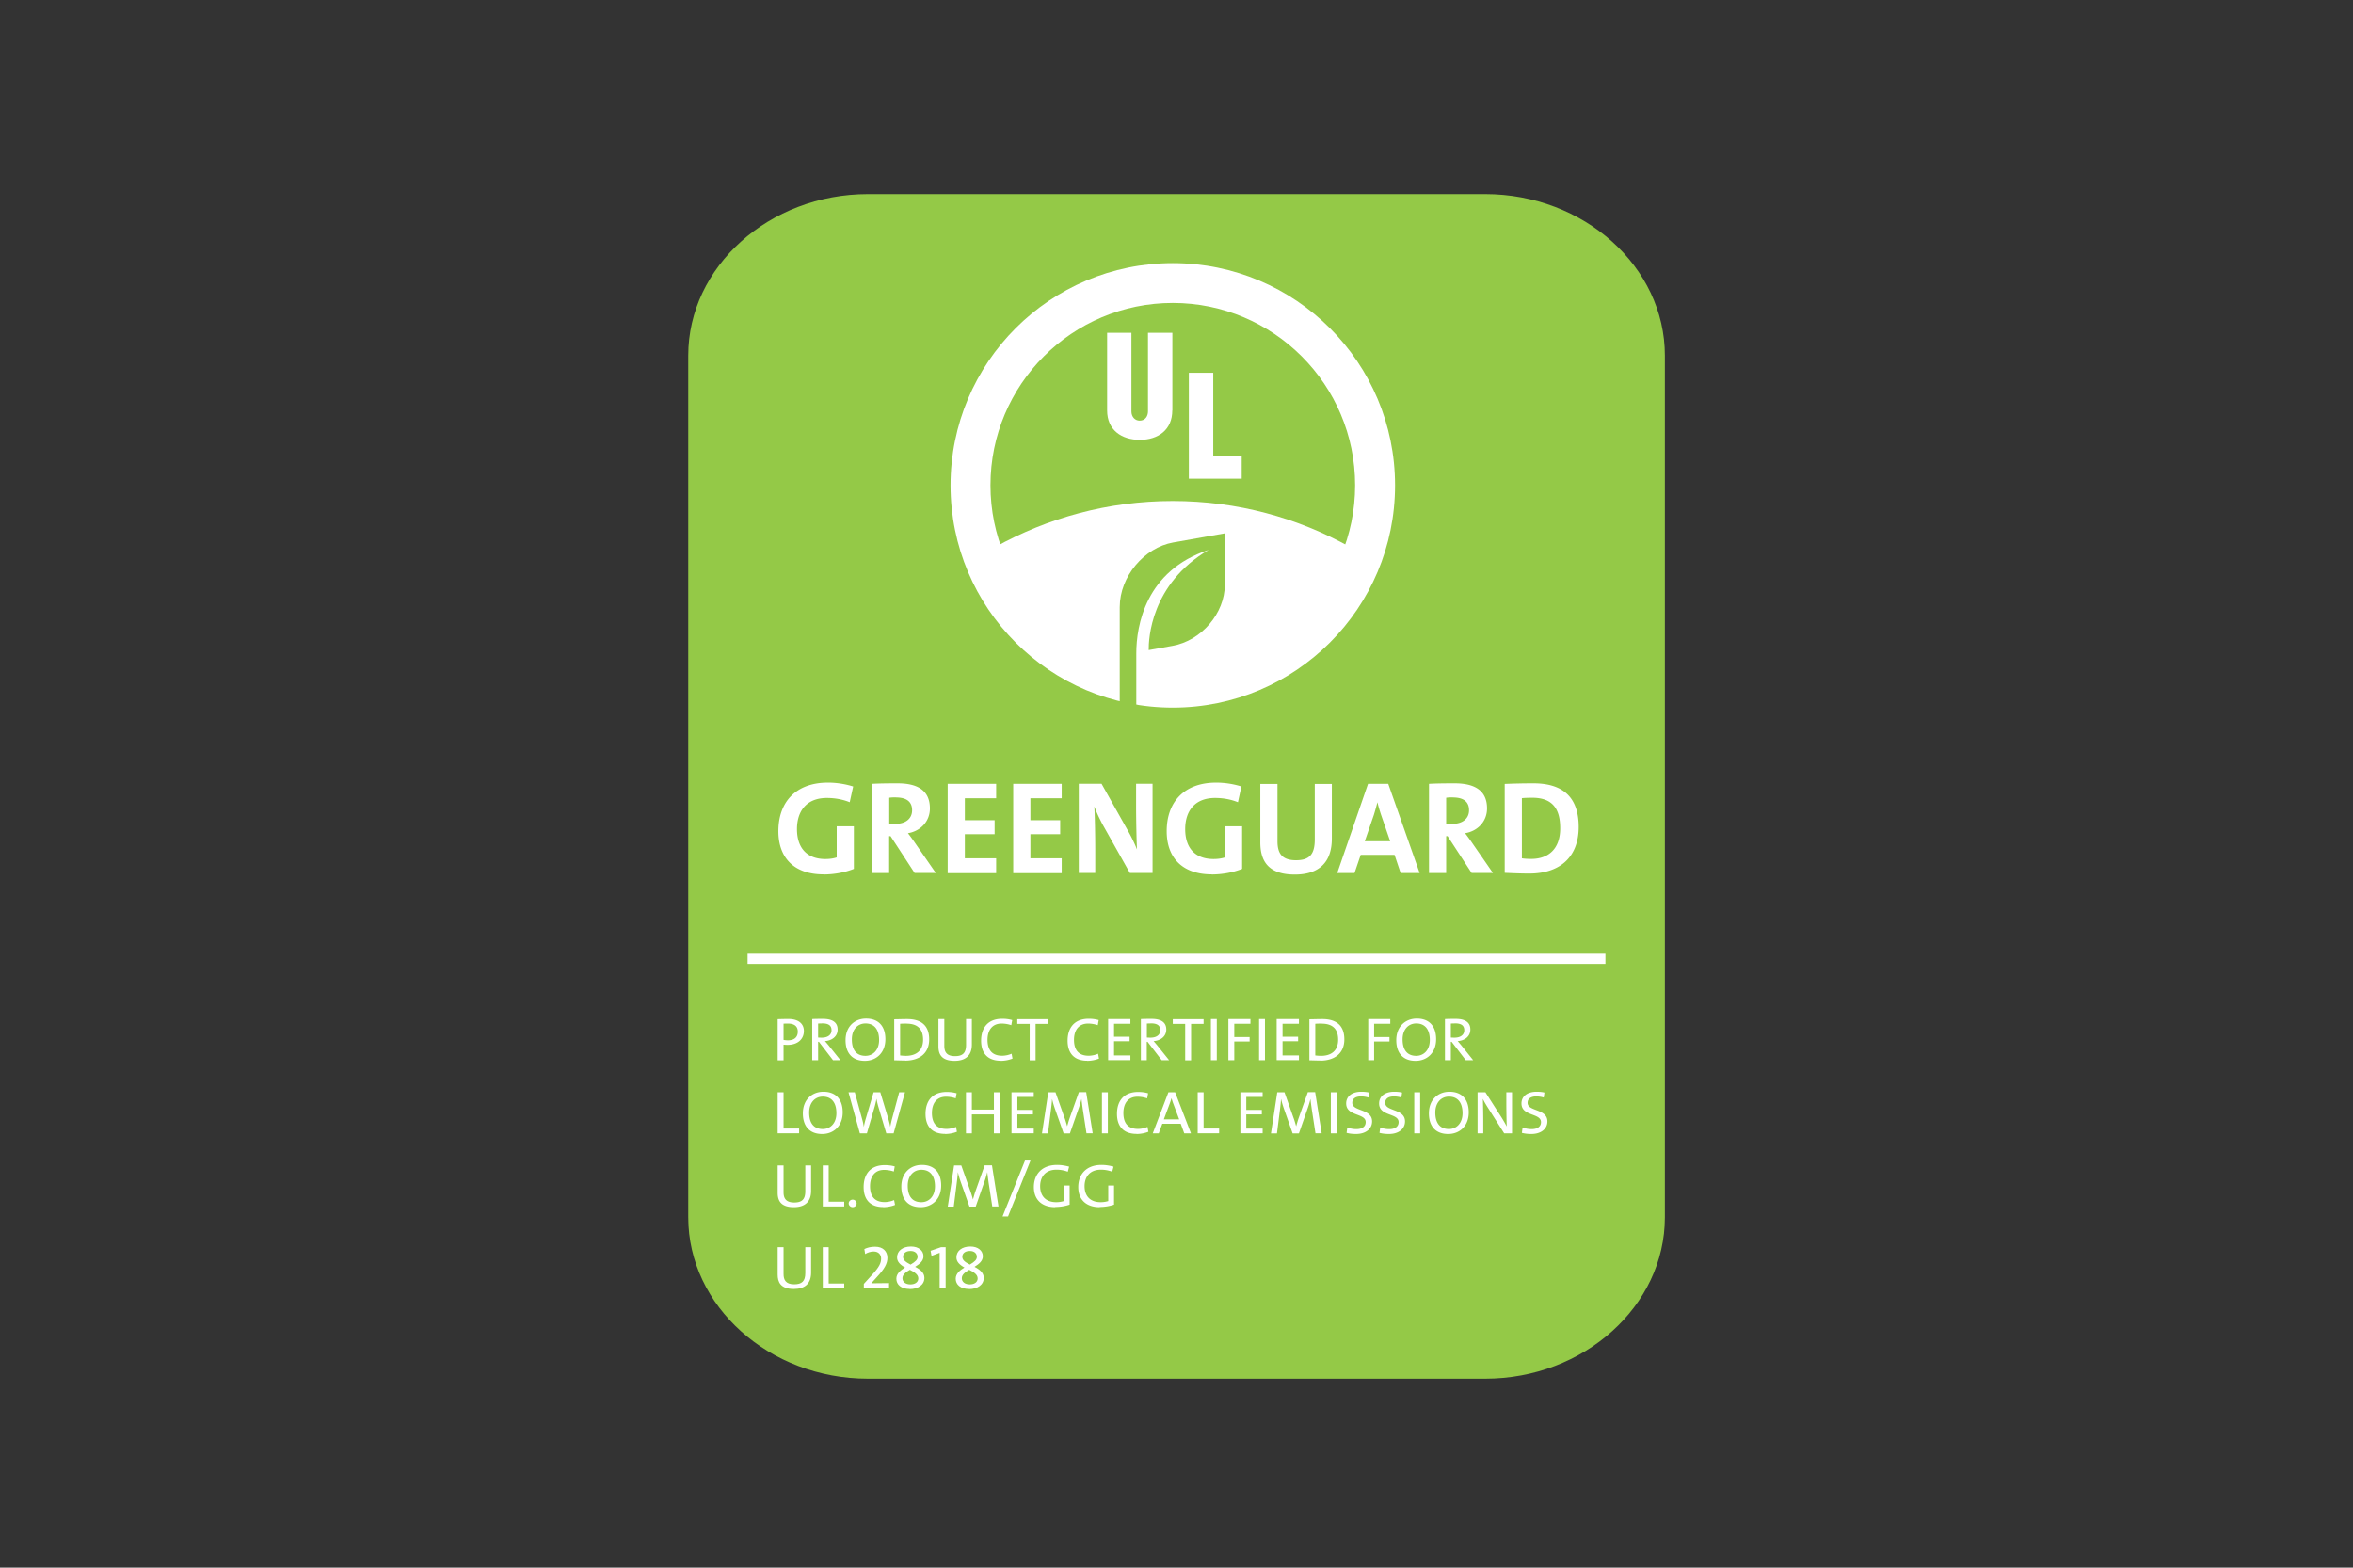 <svg xmlns="http://www.w3.org/2000/svg" width="800" height="533" fill="none" viewBox="0 0 800 533"><rect x="0" y="0" width="800" height="533" fill="#333333" stroke="none"/><g clip-path="url(#clip0_2032_164)"><path fill="#94C947" d="M295.121 468.76c-33.618 0-61.121-24.704-61.121-54.901V120.901C234 90.704 261.503 66 295.121 66h209.793c33.618 0 61.121 24.704 61.121 54.901v292.958c0 30.197-27.503 54.901-61.121 54.901H295.121Z"/><path fill="#fff" d="M269.898 438.251c-4.595 0-5.493-2.418-5.493-4.906v-9.294h2.004v9.121c0 1.935.691 3.49 3.628 3.49 2.556 0 3.766-1.002 3.766-3.835v-8.776h1.969v8.638c0 3.662-2.038 5.562-5.874 5.562ZM279.745 438.044v-13.993h2.004v12.334h5.287v1.624h-7.256l-.035.035ZM293.704 438.045v-1.52l2.764-3.041c2.488-2.695 3.11-4.077 3.11-5.563 0-1.313-.829-2.418-2.557-2.418-.967 0-2.039.345-2.868.864l-.276-1.693c1.002-.484 2.177-.795 3.662-.795 2.73 0 4.181 1.624 4.181 3.766 0 1.935-.933 3.697-3.559 6.53l-1.935 2.142c1.313-.034 3.559-.069 6.047-.069v1.797h-8.569ZM309.321 438.252c-2.971 0-4.561-1.486-4.561-3.49 0-1.727 1.417-2.868 2.972-3.8-1.728-.968-2.73-2.004-2.73-3.455 0-2.212 1.9-3.697 4.734-3.697 2.625 0 4.249 1.416 4.249 3.316 0 1.624-1.347 2.661-2.833 3.594 1.797.933 3.144 2.038 3.144 3.766 0 2.418-2.211 3.8-4.975 3.8v-.034Zm0-6.496c-1.313.76-2.488 1.59-2.488 2.833 0 1.244 1.037 2.108 2.695 2.108 1.486 0 2.695-.691 2.695-2.038 0-1.348-1.382-2.177-2.902-2.937v.034Zm.242-6.426c-1.555 0-2.522.794-2.522 1.969s.967 1.831 2.556 2.661c1.693-1.002 2.384-1.693 2.384-2.661 0-1.071-.794-1.969-2.384-1.969h-.034ZM319.479 438.044v-12.093l-2.764 1.037-.311-1.728 3.524-1.209h1.59v13.993h-2.039ZM329.499 438.252c-2.971 0-4.561-1.486-4.561-3.49 0-1.727 1.417-2.868 2.972-3.8-1.728-.968-2.73-2.004-2.73-3.455 0-2.212 1.9-3.697 4.734-3.697 2.625 0 4.249 1.416 4.249 3.316 0 1.624-1.347 2.661-2.833 3.594 1.797.933 3.144 2.038 3.144 3.766 0 2.418-2.211 3.8-4.975 3.8v-.034Zm0-6.496c-1.313.76-2.488 1.59-2.488 2.833 0 1.244 1.037 2.108 2.695 2.108 1.486 0 2.695-.691 2.695-2.038 0-1.348-1.382-2.177-2.902-2.937v.034Zm.207-6.426c-1.555 0-2.522.794-2.522 1.969s.967 1.831 2.557 2.661c1.693-1.002 2.384-1.693 2.384-2.661 0-1.071-.795-1.969-2.384-1.969h-.035ZM398.704 234.299c29.507 0 54.176-20.627 60.43-48.234-17.898-10.019-38.49-15.72-60.43-15.72-21.94 0-42.567 5.735-60.464 15.72 6.254 27.607 30.923 48.234 60.464 48.234Z"/><path fill="#fff" fill-rule="evenodd" d="M422.164 162.743h-17.966v-36.002h8.292v28.193h9.674v7.809ZM398.566 139.559c0 6.564-4.768 9.985-11.022 9.985-6.253 0-11.125-3.352-11.125-9.985v-26.397h8.258v26.707c0 1.901 1.243 3.145 2.798 3.145 1.97 0 2.833-1.59 2.833-3.145v-26.707h8.293v26.397h-.035Z" clip-rule="evenodd"/><path fill="#fff" fill-rule="evenodd" d="M474.302 165.023c0 41.737-33.825 75.563-75.563 75.563-41.737 0-75.563-33.826-75.563-75.563 0-41.738 33.826-75.563 75.563-75.563 41.738 0 75.563 33.825 75.563 75.563Zm-75.563-62.019c-34.24 0-61.984 27.744-61.984 61.984s27.744 61.985 61.984 61.985 61.985-27.745 61.985-61.985c0-34.24-27.779-61.984-61.985-61.984Z" clip-rule="evenodd"/><path fill="#94C947" d="M386.335 222.135c0-9.363 3.144-28.159 24.6-35.173-19.763 11.644-20.419 30.405-20.385 34.068l8.12-1.452c9.778-1.727 17.759-11.056 17.759-20.799v-17.448l-17.552 3.109c-9.813 1.728-18.174 11.54-18.174 21.975v35.76c1.451.518 4.077.276 5.632.587v-20.627Z"/><path fill="#fff" d="M267.756 355.26c-.725 0-1.347-.069-1.347-.069v5.321h-2.004v-13.993s1.935-.069 3.662-.069c3.386 0 5.252 1.589 5.252 4.077 0 2.764-2.073 4.733-5.563 4.733Zm.104-7.255c-.795 0-1.451.034-1.451.034v5.528s.691.138 1.52.138c2.246 0 3.317-1.174 3.317-2.936 0-1.763-1.071-2.764-3.386-2.764ZM283.235 360.477l-4.803-6.254h-.276v6.254h-2.004v-13.993c1.002-.069 2.073-.069 3.662-.069 2.903 0 4.976.967 4.976 3.627 0 2.384-1.97 3.766-4.319 3.939.449.484.898 1.037 1.278 1.486l4.008 5.01H283.2h.035Zm-3.766-12.508c-.484 0-.933 0-1.313.035v4.768c.207 0 .656.034 1.244.034 2.107 0 3.317-1.002 3.317-2.522 0-1.693-1.106-2.349-3.248-2.349v.034ZM294.05 360.685c-4.423 0-6.565-2.799-6.565-7.014 0-4.699 3.144-7.359 6.979-7.359 4.423 0 6.565 2.798 6.565 7.013 0 4.699-3.144 7.36-6.979 7.36Zm.207-12.715c-2.557 0-4.63 1.935-4.63 5.424 0 3.49 1.486 5.598 4.63 5.598 2.557 0 4.63-1.935 4.63-5.39 0-3.455-1.521-5.632-4.63-5.632ZM307.766 360.58c-1.485 0-2.625-.069-3.731-.069v-13.959c1.14 0 2.799-.069 4.388-.069 4.699 0 7.497 2.108 7.497 6.911 0 4.802-3.386 7.221-8.188 7.221l.034-.035Zm.484-12.576c-.76 0-1.658.034-2.211.069v10.78a17.6 17.6 0 0 0 1.935.138c3.455 0 5.873-1.693 5.873-5.494 0-3.559-1.796-5.459-5.597-5.459v-.034ZM324.559 360.684c-4.596 0-5.494-2.419-5.494-4.906v-9.295h2.004v9.122c0 1.935.691 3.489 3.628 3.489 2.557 0 3.766-1.001 3.766-3.835v-8.776h1.969v8.638c0 3.663-2.038 5.563-5.873 5.563ZM340.245 360.65c-4.734 0-6.669-2.868-6.669-6.807 0-4.284 2.211-7.463 7.187-7.463 1.14 0 2.315.139 3.386.45l-.311 1.727a10.401 10.401 0 0 0-3.283-.553c-3.351 0-4.802 2.453-4.802 5.528 0 3.456 1.555 5.425 4.975 5.425 1.071 0 2.35-.277 3.213-.691l.311 1.658c-1.105.449-2.556.76-4.042.76l.035-.034ZM352.096 348.109v12.404h-2.004v-12.404h-4.216v-1.589h10.469v1.589h-4.249ZM369.647 360.65c-4.733 0-6.668-2.868-6.668-6.807 0-4.284 2.211-7.463 7.187-7.463 1.14 0 2.315.139 3.386.45l-.311 1.727a10.406 10.406 0 0 0-3.283-.553c-3.351 0-4.802 2.453-4.802 5.528 0 3.456 1.555 5.425 4.975 5.425 1.071 0 2.35-.277 3.213-.691l.311 1.658c-1.105.449-2.557.76-4.042.76l.034-.034ZM376.765 360.477v-13.994h7.566v1.59h-5.562v4.422h5.286v1.521h-5.286v4.837h5.562v1.589h-7.566v.035ZM394.973 360.477l-4.803-6.254h-.276v6.254h-2.004v-13.993c1.002-.069 2.073-.069 3.662-.069 2.903 0 4.976.967 4.976 3.627 0 2.384-1.97 3.766-4.319 3.939.449.484.898 1.037 1.278 1.486l4.008 5.01h-2.557.035Zm-3.732-12.508c-.518 0-.933 0-1.313.035v4.768c.208 0 .657.034 1.244.034 2.108 0 3.317-1.002 3.317-2.522 0-1.693-1.106-2.349-3.248-2.349v.034ZM404.958 348.109v12.404h-2.004v-12.404h-4.215v-1.589h10.468v1.589h-4.249ZM411.695 360.477v-13.994h2.004v13.994h-2.004ZM419.643 348.073v4.526h5.217v1.52h-5.217v6.358h-2.004v-13.994h7.497v1.59h-5.493ZM428.073 360.477v-13.994h2.004v13.994h-2.004ZM434.051 360.477v-13.994h7.566v1.59h-5.563v4.422h5.287v1.521h-5.287v4.837h5.563v1.589h-7.566v.035ZM448.907 360.58c-1.485 0-2.626-.069-3.731-.069v-13.959c1.14 0 2.798-.069 4.388-.069 4.699 0 7.497 2.108 7.497 6.911 0 4.802-3.386 7.221-8.188 7.221l.034-.035Zm.484-12.576c-.76 0-1.658.034-2.211.069v10.78a17.6 17.6 0 0 0 1.935.138c3.455 0 5.839-1.693 5.839-5.494 0-3.559-1.797-5.459-5.598-5.459l.035-.034ZM467.185 348.073v4.526h5.217v1.52h-5.217v6.358h-2.004v-13.994h7.498v1.59h-5.494ZM481.282 360.685c-4.423 0-6.565-2.799-6.565-7.014 0-4.699 3.144-7.359 6.979-7.359 4.423 0 6.565 2.798 6.565 7.013 0 4.699-3.144 7.36-6.979 7.36Zm.207-12.715c-2.557 0-4.63 1.935-4.63 5.424 0 3.49 1.52 5.598 4.63 5.598 2.557 0 4.63-1.935 4.63-5.39 0-3.455-1.52-5.632-4.63-5.632ZM498.349 360.477l-4.803-6.254h-.276v6.254h-2.004v-13.993c1.002-.069 2.073-.069 3.663-.069 2.902 0 4.975.967 4.975 3.627 0 2.384-1.97 3.766-4.319 3.939.449.484.898 1.037 1.278 1.486l4.008 5.01h-2.556.034Zm-3.766-12.508c-.518 0-.933 0-1.313.035v4.768c.207 0 .657.034 1.244.034 2.108 0 3.317-1.002 3.317-2.522 0-1.693-1.106-2.349-3.248-2.349v.034ZM264.405 385.354v-13.993h2.004v12.335h5.286v1.623h-7.256l-.034.035ZM279.538 385.562c-4.422 0-6.565-2.798-6.565-7.014 0-4.699 3.145-7.359 6.98-7.359 4.422 0 6.564 2.799 6.564 7.014 0 4.699-3.144 7.359-6.979 7.359Zm.207-12.715c-2.556 0-4.629 1.935-4.629 5.425 0 3.49 1.485 5.597 4.629 5.597 2.557 0 4.63-1.935 4.63-5.39 0-3.455-1.52-5.632-4.63-5.632ZM303.793 385.354h-2.453l-2.799-9.398c-.207-.795-.414-1.624-.552-2.418-.104.794-.311 1.589-.519 2.418l-2.729 9.398h-2.384l-3.87-13.993h2.142l2.488 9.121c.276.933.449 1.797.587 2.695.138-.898.346-1.762.588-2.591l2.729-9.225h2.281l2.798 9.294c.207.76.449 1.624.587 2.488.139-.829.311-1.521.484-2.281l2.557-9.501h1.969l-3.869 13.993h-.035ZM321.345 385.527c-4.733 0-6.668-2.867-6.668-6.806 0-4.284 2.211-7.463 7.186-7.463 1.141 0 2.315.138 3.386.449l-.311 1.728a10.367 10.367 0 0 0-3.282-.553c-3.351 0-4.803 2.453-4.803 5.528 0 3.455 1.555 5.424 4.976 5.424 1.071 0 2.349-.276 3.213-.691l.311 1.659c-1.106.449-2.557.76-4.042.76l.034-.035ZM337.929 385.354v-6.461h-7.497v6.461h-2.004v-13.993h2.004v5.908h7.497v-5.908h2.004v13.993h-2.004ZM343.907 385.354v-13.993h7.566v1.589h-5.562v4.423h5.286v1.52h-5.286v4.837h5.562v1.589h-7.566v.035ZM369.405 385.355l-1.244-8.085c-.207-1.52-.38-2.73-.449-3.559h-.034a31.359 31.359 0 0 1-.76 2.626l-3.145 9.018h-2.142l-2.971-8.431c-.38-1.105-.726-2.245-.933-3.213h-.034c-.07 1.175-.208 2.35-.381 3.697l-1.002 7.947h-2.038l2.142-13.993h2.453l3.11 8.81c.276.691.587 1.831.864 2.764.276-.967.518-1.831.794-2.66l3.179-8.949h2.488l2.211 13.993h-2.073l-.035.035ZM374.657 385.354v-13.993h2.004v13.993h-2.004ZM386.439 385.527c-4.734 0-6.669-2.867-6.669-6.806 0-4.284 2.212-7.463 7.187-7.463 1.14 0 2.315.138 3.386.449l-.311 1.728a10.372 10.372 0 0 0-3.282-.553c-3.352 0-4.803 2.453-4.803 5.528 0 3.455 1.555 5.424 4.975 5.424 1.071 0 2.35-.276 3.214-.691l.311 1.659c-1.106.449-2.557.76-4.043.76l.035-.035ZM402.643 385.354l-1.209-3.282h-6.254l-1.209 3.282h-2.039l5.321-13.993h2.281l5.39 13.993h-2.281Zm-3.697-10.02c-.276-.691-.449-1.313-.622-1.9h-.034c-.173.587-.38 1.209-.622 1.866l-1.97 5.286h5.218l-1.97-5.252ZM407.204 385.354v-13.993h2.004v12.335h5.286v1.623h-7.255l-.035.035ZM421.716 385.354v-13.993h7.566v1.589h-5.562v4.423h5.286v1.52h-5.286v4.837h5.562v1.589h-7.566v.035ZM447.249 385.355l-1.244-8.085c-.207-1.52-.38-2.73-.449-3.559h-.035a30.98 30.98 0 0 1-.76 2.626l-3.144 9.018h-2.142l-2.972-8.431c-.38-1.105-.725-2.245-.932-3.213h-.035c-.069 1.175-.207 2.35-.38 3.697l-1.002 7.947h-2.039l2.143-13.993h2.453l3.109 8.81c.277.691.588 1.831.864 2.764.277-.967.518-1.831.795-2.66l3.178-8.949h2.488l2.211 13.993h-2.073l-.034.035ZM452.466 385.354v-13.993h2.004v13.993h-2.004ZM461.034 385.562c-1.209 0-2.315-.138-3.213-.38l.242-1.831a9.005 9.005 0 0 0 3.075.553c1.693 0 3.179-.657 3.179-2.384 0-3.144-6.634-1.901-6.634-6.358 0-2.315 1.831-3.973 5.148-3.973.864 0 1.831.069 2.66.276l-.241 1.693a8.956 8.956 0 0 0-2.523-.38c-2.004 0-2.971.864-2.971 2.177 0 3.006 6.737 1.935 6.737 6.323 0 2.522-2.142 4.284-5.459 4.284ZM472.228 385.562c-1.209 0-2.315-.138-3.213-.38l.242-1.831a9.005 9.005 0 0 0 3.075.553c1.693 0 3.179-.657 3.179-2.384 0-3.144-6.634-1.901-6.634-6.358 0-2.315 1.831-3.973 5.148-3.973.864 0 1.831.069 2.66.276l-.241 1.693a8.956 8.956 0 0 0-2.523-.38c-2.004 0-2.971.864-2.971 2.177 0 3.006 6.737 1.935 6.737 6.323 0 2.522-2.142 4.284-5.459 4.284ZM480.832 385.354v-13.993h2.004v13.993h-2.004ZM492.373 385.562c-4.423 0-6.565-2.798-6.565-7.014 0-4.699 3.144-7.359 6.979-7.359 4.423 0 6.565 2.799 6.565 7.014 0 4.699-3.144 7.359-6.979 7.359Zm.241-12.715c-2.556 0-4.629 1.935-4.629 5.425 0 3.49 1.52 5.597 4.629 5.597 2.557 0 4.63-1.935 4.63-5.39 0-3.455-1.52-5.632-4.63-5.632ZM511.409 385.354l-5.701-8.983c-.622-1.002-1.14-1.866-1.555-2.764.069 1.485.139 5.459.139 7.843v3.904h-1.935v-13.993h2.66l5.632 8.81c.553.899 1.14 1.901 1.624 2.834-.069-1.728-.138-5.667-.138-8.085v-3.559h1.934v13.993h-2.66ZM520.635 385.562c-1.21 0-2.315-.138-3.214-.38l.242-1.831a9.005 9.005 0 0 0 3.075.553c1.693 0 3.179-.657 3.179-2.384 0-3.144-6.634-1.901-6.634-6.358 0-2.315 1.831-3.973 5.148-3.973.864 0 1.832.069 2.661.276l-.242 1.693a8.955 8.955 0 0 0-2.522-.38c-2.004 0-2.972.864-2.972 2.177 0 3.006 6.738 1.935 6.738 6.323 0 2.522-2.142 4.284-5.459 4.284ZM269.898 410.439c-4.595 0-5.493-2.419-5.493-4.907v-9.294h2.004v9.122c0 1.935.691 3.489 3.628 3.489 2.556 0 3.766-1.002 3.766-3.835v-8.776h1.969v8.638c0 3.662-2.038 5.563-5.874 5.563ZM279.745 410.231v-13.993h2.004v12.335h5.287v1.624h-7.256l-.035.034ZM289.904 410.438c-.726 0-1.348-.588-1.348-1.279s.622-1.278 1.348-1.278c.725 0 1.347.587 1.347 1.278 0 .691-.587 1.279-1.347 1.279ZM300.303 410.403c-4.733 0-6.668-2.867-6.668-6.806 0-4.285 2.211-7.463 7.187-7.463 1.14 0 2.315.138 3.386.449l-.311 1.727a10.405 10.405 0 0 0-3.283-.552c-3.351 0-4.802 2.453-4.802 5.528 0 3.455 1.555 5.424 4.975 5.424 1.071 0 2.35-.276 3.213-.691l.311 1.659c-1.105.449-2.557.76-4.042.76l.034-.035ZM313.018 410.438c-4.423 0-6.565-2.799-6.565-7.014 0-4.699 3.144-7.36 6.979-7.36 4.423 0 6.565 2.799 6.565 7.014 0 4.699-3.144 7.36-6.979 7.36Zm.242-12.715c-2.557 0-4.63 1.935-4.63 5.424 0 3.49 1.486 5.598 4.63 5.598 2.556 0 4.629-1.935 4.629-5.39 0-3.455-1.52-5.632-4.629-5.632ZM337.376 410.231l-1.243-8.085c-.208-1.52-.38-2.73-.45-3.559h-.034a31.359 31.359 0 0 1-.76 2.626l-3.144 9.018h-2.142l-2.972-8.431c-.38-1.105-.725-2.245-.933-3.213h-.034c-.069 1.175-.208 2.35-.38 3.697l-1.002 7.947h-2.039l2.142-13.993h2.453l3.11 8.81c.276.691.587 1.831.864 2.764.276-.967.518-1.831.794-2.66l3.179-8.949h2.488l2.211 13.993h-2.073l-.035.035ZM342.732 413.583h-1.866l7.636-19.003h1.865l-7.635 19.003ZM358.798 410.438c-4.595 0-7.29-2.557-7.29-6.841 0-4.285 2.695-7.533 7.912-7.533 1.451 0 2.798.242 4.077.588l-.449 1.727a10.945 10.945 0 0 0-3.836-.691c-3.973 0-5.562 2.661-5.562 5.598 0 3.489 2.038 5.459 5.459 5.459.967 0 1.796-.139 2.591-.38v-5.287h1.97v6.496c-1.452.518-3.248.795-4.872.795v.069ZM373.897 410.438c-4.595 0-7.29-2.557-7.29-6.841 0-4.285 2.695-7.533 7.912-7.533 1.451 0 2.799.242 4.077.588l-.449 1.727a10.94 10.94 0 0 0-3.835-.691c-3.974 0-5.563 2.661-5.563 5.598 0 3.489 2.039 5.459 5.459 5.459.968 0 1.797-.139 2.591-.38v-5.287h1.97v6.496c-1.451.518-3.248.795-4.837.795l-.035.069Z"/><path stroke="#fff" stroke-miterlimit="10" stroke-width="3.455" d="M254.178 325.996h291.645"/><path fill="#fff" d="M279.953 297.285c-9.985 0-15.306-5.666-15.306-14.684 0-9.847 5.874-16.516 16.861-16.516 3.144 0 6.15.553 8.569 1.313l-1.175 5.356c-2.28-.933-4.941-1.451-7.774-1.451-7.187 0-10.158 4.802-10.158 10.572 0 6.427 3.386 10.193 9.64 10.193 1.451 0 2.695-.173 3.869-.553v-10.573h5.84v14.477c-3.006 1.209-6.738 1.9-10.366 1.9v-.034ZM310.98 296.835l-8.189-12.542h-.483v12.542h-5.839v-30.336c2.384-.138 5.217-.172 8.706-.172 6.703 0 10.988 2.349 10.988 8.534 0 4.491-3.248 7.739-7.463 8.43a61.78 61.78 0 0 1 2.418 3.317l7.049 10.193h-7.222l.035.034Zm-6.357-25.74c-.864 0-1.693.034-2.281.138v8.776c.415.034 1.209.103 2.108.103 3.489 0 5.666-1.796 5.666-4.629 0-2.834-1.797-4.354-5.493-4.354v-.034ZM322.209 296.836V266.5h16.481v4.906h-10.642v7.463h10.123v4.768h-10.123v8.189h10.642v5.044h-16.481v-.034ZM344.495 296.836V266.5h16.48v4.906h-10.641v7.463h10.123v4.768h-10.123v8.189h10.641v5.044h-16.48v-.034ZM384.159 296.835l-9.398-16.723c-1.14-2.211-2.004-4.042-2.695-5.942.173 2.66.311 10.019.311 14.407v8.224h-5.597v-30.336h7.739l9.156 16.308a53.673 53.673 0 0 1 2.902 6.046c-.172-3.04-.31-10.503-.31-14.718v-7.636h5.597v30.336h-7.74l.035.034ZM411.972 297.285c-9.985 0-15.306-5.666-15.306-14.684 0-9.847 5.874-16.516 16.826-16.516 3.144 0 6.15.553 8.569 1.313l-1.175 5.356c-2.28-.933-4.941-1.451-7.774-1.451-7.186 0-10.158 4.802-10.158 10.572 0 6.427 3.352 10.193 9.64 10.193 1.451 0 2.695-.173 3.87-.553v-10.573h5.839v14.477c-3.006 1.209-6.738 1.9-10.365 1.9l.034-.034ZM440.2 297.353c-9.57 0-11.712-5.217-11.712-11.022v-19.797h5.839v19.452c0 3.835 1.243 6.495 6.288 6.495 4.492 0 6.392-1.9 6.392-7.048v-18.899h5.804v18.554c0 8.326-4.595 12.265-12.576 12.265h-.035ZM476.203 296.836l-2.073-6.185h-11.506l-2.108 6.185h-5.873l10.469-30.336h6.875l10.677 30.336h-6.461Zm-6.669-19.833c-.483-1.485-.898-2.833-1.209-4.18h-.035a99.974 99.974 0 0 1-1.174 4.18l-3.11 9.018h8.638l-3.11-9.018ZM500.353 296.835l-8.188-12.542h-.484v12.542h-5.839v-30.336c2.384-.138 5.217-.172 8.707-.172 6.703 0 11.022 2.349 11.022 8.534 0 4.491-3.248 7.739-7.463 8.43a61.78 61.78 0 0 1 2.418 3.317l7.049 10.193h-7.222v.034Zm-6.391-25.74c-.864 0-1.693.034-2.281.138v8.776c.415.034 1.209.103 2.108.103 3.489 0 5.666-1.796 5.666-4.629 0-2.834-1.797-4.354-5.493-4.354v-.034ZM520.013 297.008c-3.144 0-5.874-.138-8.43-.242v-30.232c2.384-.104 6.046-.207 9.777-.207 9.398 0 15.376 4.18 15.376 14.822s-6.841 15.859-16.723 15.859Zm.967-25.775c-1.347 0-2.591.034-3.558.138v20.454c.794.138 2.038.208 3.178.208 5.701 0 9.847-3.248 9.847-10.435 0-6.53-2.556-10.365-9.467-10.365Z"/></g><defs><clipPath id="clip0_2032_164"><path fill="#fff" d="M234 66h332v402.76H234z"/></clipPath></defs></svg>